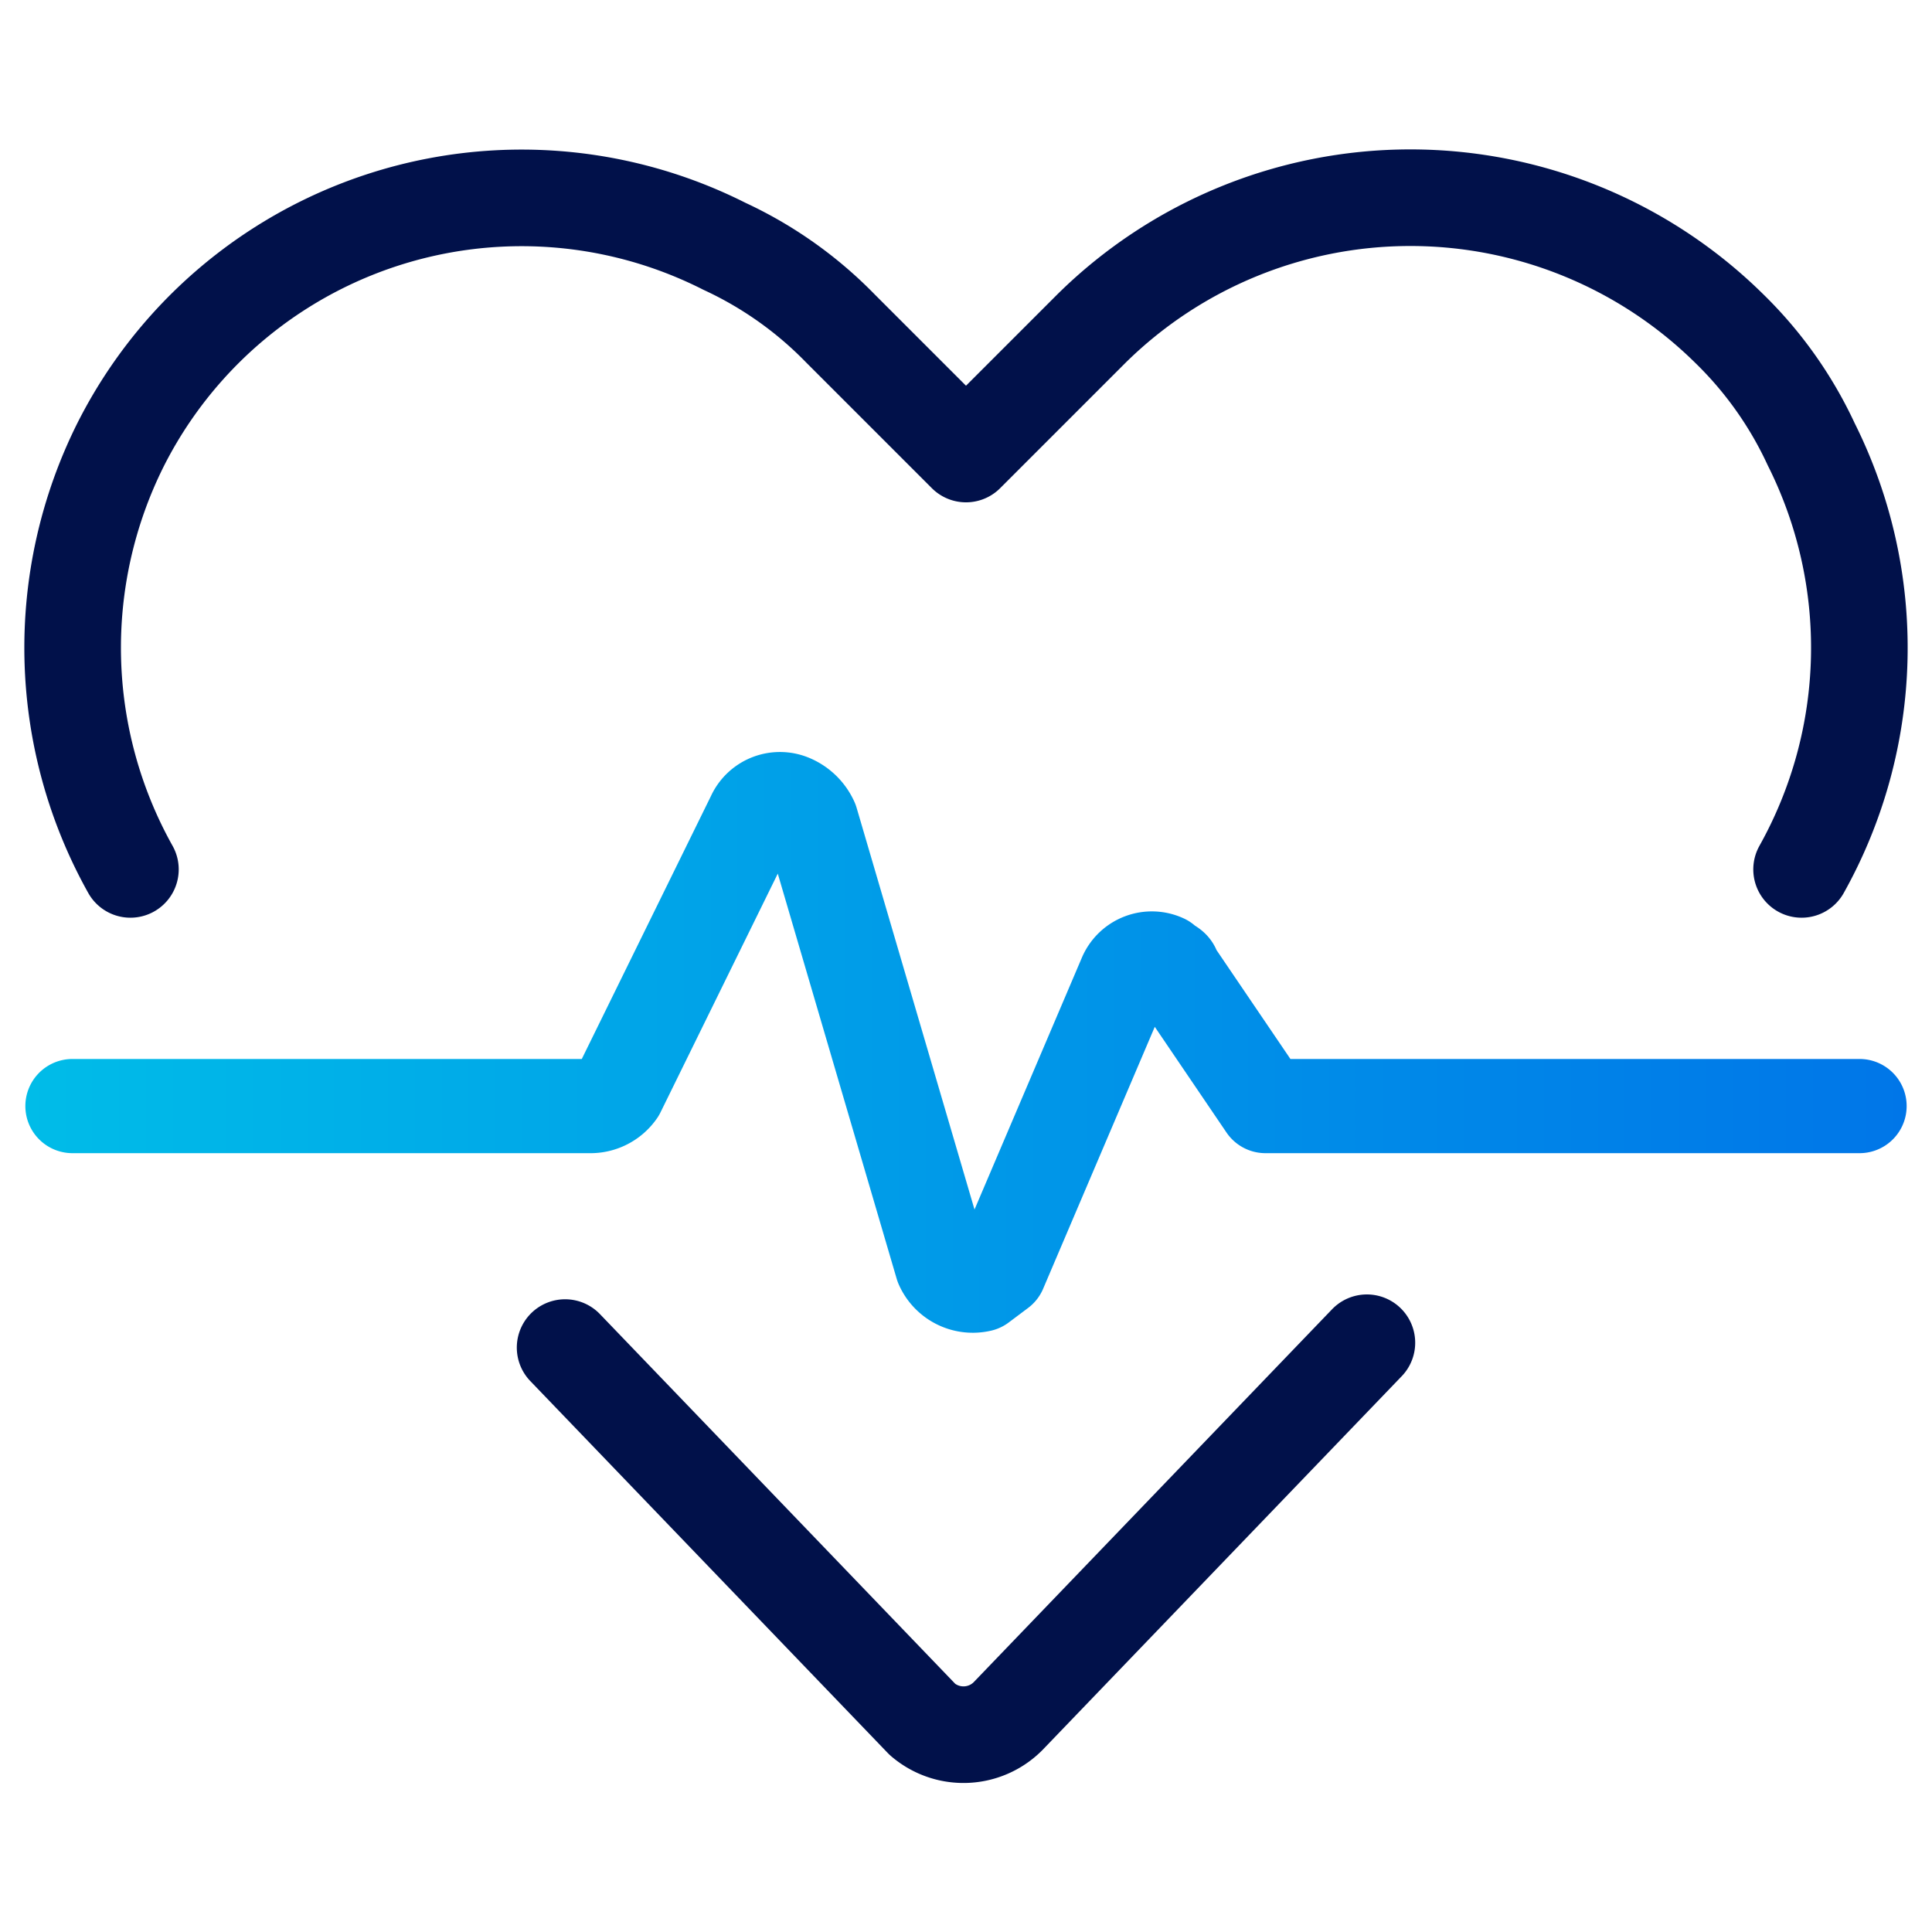 <?xml version="1.0" encoding="UTF-8"?> <svg xmlns="http://www.w3.org/2000/svg" xmlns:xlink="http://www.w3.org/1999/xlink" id="Layer_1" data-name="Layer 1" width="40" height="40" viewBox="0 0 40 40"><defs><style>.cls-1,.cls-2,.cls-76,.cls-77{fill:none;}.cls-2{clip-rule:evenodd;}.cls-3{clip-path:url(#clip-path);}.cls-4{clip-path:url(#clip-path-2);}.cls-5{clip-path:url(#clip-path-3);}.cls-6{clip-path:url(#clip-path-4);}.cls-7{clip-path:url(#clip-path-5);}.cls-8{clip-path:url(#clip-path-6);}.cls-9{clip-path:url(#clip-path-7);}.cls-10{clip-path:url(#clip-path-8);}.cls-11{clip-path:url(#clip-path-9);}.cls-12{clip-path:url(#clip-path-10);}.cls-13{clip-path:url(#clip-path-11);}.cls-14{clip-path:url(#clip-path-12);}.cls-15{clip-path:url(#clip-path-13);}.cls-16{clip-path:url(#clip-path-14);}.cls-17{clip-path:url(#clip-path-15);}.cls-18{clip-path:url(#clip-path-16);}.cls-19{clip-path:url(#clip-path-17);}.cls-20{clip-path:url(#clip-path-18);}.cls-21{clip-path:url(#clip-path-19);}.cls-22{clip-path:url(#clip-path-20);}.cls-23{clip-path:url(#clip-path-21);}.cls-24{clip-path:url(#clip-path-22);}.cls-25{clip-path:url(#clip-path-23);}.cls-26{clip-path:url(#clip-path-24);}.cls-27{clip-path:url(#clip-path-25);}.cls-28{clip-path:url(#clip-path-26);}.cls-29{clip-path:url(#clip-path-27);}.cls-30{clip-path:url(#clip-path-28);}.cls-31{clip-path:url(#clip-path-29);}.cls-32{clip-path:url(#clip-path-30);}.cls-33{clip-path:url(#clip-path-31);}.cls-34{clip-path:url(#clip-path-32);}.cls-35{clip-path:url(#clip-path-33);}.cls-36{clip-path:url(#clip-path-34);}.cls-37{clip-path:url(#clip-path-35);}.cls-38{clip-path:url(#clip-path-36);}.cls-39{clip-path:url(#clip-path-37);}.cls-40{clip-path:url(#clip-path-38);}.cls-41{clip-path:url(#clip-path-39);}.cls-42{clip-path:url(#clip-path-40);}.cls-43{clip-path:url(#clip-path-41);}.cls-44{clip-path:url(#clip-path-42);}.cls-45{clip-path:url(#clip-path-43);}.cls-46{clip-path:url(#clip-path-44);}.cls-47{clip-path:url(#clip-path-45);}.cls-48{clip-path:url(#clip-path-46);}.cls-49{clip-path:url(#clip-path-47);}.cls-50{clip-path:url(#clip-path-48);}.cls-51{clip-path:url(#clip-path-49);}.cls-52{clip-path:url(#clip-path-50);}.cls-53{clip-path:url(#clip-path-51);}.cls-54{clip-path:url(#clip-path-52);}.cls-55{clip-path:url(#clip-path-53);}.cls-56{clip-path:url(#clip-path-54);}.cls-57{clip-path:url(#clip-path-55);}.cls-58{clip-path:url(#clip-path-56);}.cls-59{clip-path:url(#clip-path-57);}.cls-60{clip-path:url(#clip-path-58);}.cls-61{clip-path:url(#clip-path-59);}.cls-62{clip-path:url(#clip-path-60);}.cls-63{clip-path:url(#clip-path-61);}.cls-64{clip-path:url(#clip-path-62);}.cls-65{clip-path:url(#clip-path-63);}.cls-66{clip-path:url(#clip-path-64);}.cls-67{clip-path:url(#clip-path-65);}.cls-68{clip-path:url(#clip-path-66);}.cls-69{clip-path:url(#clip-path-67);}.cls-70{clip-path:url(#clip-path-68);}.cls-71{clip-path:url(#clip-path-69);}.cls-72{clip-path:url(#clip-path-70);}.cls-73{clip-path:url(#clip-path-71);}.cls-74{clip-path:url(#clip-path-72);}.cls-75{clip-path:url(#clip-path-73);}.cls-76{stroke:#01114a;stroke-width:2px;}.cls-76,.cls-77{stroke-linecap:round;stroke-linejoin:round;}.cls-77{stroke-width:1.95px;stroke:url(#linear-gradient);}</style><clipPath id="clip-path"><path class="cls-1" d="M-37.9-256.7h-.2a.4.4,0,0,0-.4.2,1.1,1.1,0,0,0-.3.7c0,.2.1.3.2.3S-38-256-37.9-256.7Zm-1-.1a1.2,1.2,0,0,1,.9-.4h.7a8.3,8.3,0,0,1-.2,1.3v.6H-38c-.1,0-.1-.1-.1-.3v-.2a1.2,1.2,0,0,1-.9.5c-.3,0-.4-.2-.4-.6A1.6,1.6,0,0,1-38.9-256.8Z"></path></clipPath><clipPath id="clip-path-2"><path class="cls-1" d="M-36.4-255.8h0l.2.2c.5,0,.7-.6.7-1a.2.2,0,0,0-.2-.2C-36-256.7-36.3-256.3-36.4-255.8Zm.1-.9a1,1,0,0,1,.8-.5c.4,0,.5.3.5.7a1.3,1.3,0,0,1-1.1,1.4l-.4-.2c0,.3-.1.6-.1.8v.2h-.5l.3-2.3a1.5,1.5,0,0,0,.1-.6c.1-.1.5-.2.6-.1A4.3,4.3,0,0,0-36.3-256.7Z"></path></clipPath><clipPath id="clip-path-3"><path class="cls-1" d="M-33.3-256.7h-.1c-.2,0-.4,0-.5.2a1,1,0,0,0-.2.7c0,.2,0,.3.1.3S-33.4-256-33.3-256.7Zm-1-.1a1.3,1.3,0,0,1,1-.4h.6a8.3,8.3,0,0,1-.2,1.3v.6h-.5s-.1-.1,0-.3v-.2a1.1,1.1,0,0,1-.9.5c-.3,0-.4-.2-.4-.6A1.6,1.6,0,0,1-34.3-256.8Z"></path></clipPath><clipPath id="clip-path-4"><path class="cls-1" d="M-30.8-257.1c0,.1-.1.3-.2.3h-.3c-.4,0-.6.4-.6.8s.1.4.3.4l.6-.2h.1v.3a1.5,1.5,0,0,1-.8.3c-.4,0-.6-.3-.6-.8a1.2,1.2,0,0,1,1.2-1.3Z"></path></clipPath><clipPath id="clip-path-5"><path class="cls-1" d="M-28.7-256.5l-.2.7v.6h-.5c-.1,0-.1-.2,0-.5s.1-.5.1-.8,0-.2-.1-.2-.6.3-.7,1.3h-.6a18.1,18.1,0,0,0,.3-2.3,4.5,4.5,0,0,0,.1-.6h.5c.1,0,.1.1,0,.2a11.5,11.5,0,0,1-.2,1.4c.3-.4.5-.6.9-.6S-28.7-256.9-28.7-256.5Z"></path></clipPath><clipPath id="clip-path-6"><path class="cls-1" d="M-27.8-256.3c.4-.1.6-.2.6-.4a.2.2,0,0,0-.2-.2C-27.6-256.9-27.8-256.7-27.8-256.3Zm1-.4c0,.5-.7.7-1.1.7h0a.3.3,0,0,0,.3.3l.7-.2h0a.4.4,0,0,1-.1.3l-.7.2a.6.6,0,0,1-.7-.7,1.2,1.2,0,0,1,1.1-1.3A.5.5,0,0,1-26.8-256.7Z"></path></clipPath><clipPath id="clip-path-7"><path class="cls-1" d="M-23.9-257.1c0,.1-.1.3-.2.3h-.2c-.4,0-.6.4-.6.8s.1.4.3.4l.5-.2a.1.1,0,0,1,.1.1.4.4,0,0,1-.1.3,1.1,1.1,0,0,1-.7.3.7.7,0,0,1-.7-.8,1.2,1.2,0,0,1,1.2-1.3Z"></path></clipPath><clipPath id="clip-path-8"><path class="cls-1" d="M-22.3-256.7h-.2a.4.4,0,0,0-.4.2,1.1,1.1,0,0,0-.3.7c0,.2.1.3.2.3S-22.4-256-22.3-256.7Zm-1-.1a1.2,1.2,0,0,1,.9-.4h.7a8.3,8.3,0,0,1-.2,1.3v.6h-.5c-.1,0-.1-.1-.1-.3v-.2a1.2,1.2,0,0,1-.9.5c-.3,0-.4-.2-.4-.6A1.6,1.6,0,0,1-23.3-256.8Z"></path></clipPath><clipPath id="clip-path-9"><path class="cls-1" d="M-20.2-257.1c0,.2-.1.4-.2.3h-.2c-.1,0-.3,0-.3.2l.4.3c.2.2.3.3.3.5a.8.8,0,0,1-.8.7.6.6,0,0,1-.5-.2c-.1-.1,0-.3,0-.4l.5.2c.2,0,.3-.1.3-.2s-.1-.1-.4-.3-.3-.3-.3-.5a.7.7,0,0,1,.8-.7Z"></path></clipPath><clipPath id="clip-path-10"><path class="cls-1" d="M-18.6-257.1c0,.2-.1.4-.3.3h-.2c-.1,0-.2,0-.2.2s0,.1.3.3.3.3.3.5a.8.8,0,0,1-.8.7l-.5-.2c-.1-.1,0-.3,0-.4l.5.2c.2,0,.3-.1.3-.2s-.1-.1-.4-.3a.6.6,0,0,1-.2-.5.7.7,0,0,1,.7-.7Z"></path></clipPath><clipPath id="clip-path-11"><path class="cls-1" d="M-17-256.7h-.1c-.2,0-.4,0-.5.2a1,1,0,0,0-.2.7c0,.2,0,.3.1.3S-17.1-256-17-256.7Zm-1-.1a1.4,1.4,0,0,1,1-.4h.6a8.3,8.3,0,0,1-.2,1.3v.6h-.5v-.5a1.1,1.1,0,0,1-.9.5c-.2,0-.4-.2-.4-.6A1.6,1.6,0,0,1-18-256.8Z"></path></clipPath><clipPath id="clip-path-12"><path class="cls-1" d="M-15.4-256.6a1,1,0,0,1,.9-.6c.3,0,.4.3.3.7a1.7,1.7,0,0,1-.1.7v.6h-.6a1.8,1.8,0,0,1,.1-.5c0-.2.1-.6.1-.8s0-.2-.1-.2-.6.2-.7,1.3h-.6a7.4,7.4,0,0,1,.2-1.2v-.7h.5c.1,0,.1.1,0,.5Z"></path></clipPath><clipPath id="clip-path-13"><path class="cls-1" d="M-12.4-256.6h-.2c-.5,0-.7.5-.7.9s.1.3.2.3S-12.5-256-12.4-256.6Zm-1.5.8a1.3,1.3,0,0,1,1.2-1.4h.4c0-.2.1-.9.1-1h.5c.1,0,.1.1,0,.2s-.3,1.9-.3,2.2v.6h-.5a1,1,0,0,1-.1-.4v-.2a1.2,1.2,0,0,1-.9.6C-13.7-255.1-13.9-255.4-13.9-255.8Z"></path></clipPath><clipPath id="clip-path-14"><path class="cls-1" d="M-10.8-256.6c.2-.5.5-.6.7-.6h.2a.7.7,0,0,1-.3.5h-.1c-.2,0-.5.2-.7,1.2v.2h-.5c.1-.3.2-1.1.3-1.5v-.4h.5Z"></path></clipPath><clipPath id="clip-path-15"><path class="cls-1" d="M-8.6-256.7h-.1c-.2,0-.4,0-.5.2a1,1,0,0,0-.2.7c0,.2,0,.3.1.3S-8.7-256-8.6-256.7Zm-1-.1a1.4,1.4,0,0,1,1-.4H-8a8.3,8.3,0,0,1-.2,1.3v.6h-.5v-.5a1.1,1.1,0,0,1-.9.5c-.2,0-.4-.2-.4-.6A1.6,1.6,0,0,1-9.6-256.8Z"></path></clipPath><clipPath id="clip-path-16"><path class="cls-1" d="M-13.6-270.5c.2,3-4.4,5.7-10.4,6.3s-11-1.5-11.2-4.4,4.3-5.8,10.3-6.3,11,1.5,11.3,4.4"></path></clipPath><clipPath id="clip-path-17"><path class="cls-1" d="M-24.9-274.6a17.7,17.7,0,0,0-5.3,1.3,6.5,6.5,0,0,0-.4,2.1,5.7,5.7,0,0,0,5.7,5.5,5.9,5.9,0,0,0,5.7-5.5,4.7,4.7,0,0,0-.7-2.8l-5-.6"></path></clipPath><clipPath id="clip-path-18"><path class="cls-1" d="M-28.2-271.6a2.7,2.7,0,0,1,.7-.8.6.6,0,0,1-.1-.4.6.6,0,0,1,.6-.6h.2a4.6,4.6,0,0,1,3.8-.8h.4a5.3,5.3,0,0,0-3.9,1.1c0,.1.1.3.1.4s-.2.4-.6.4h-.2l-.7,1.3a4.4,4.4,0,0,0,1.8.9h0a1.9,1.9,0,0,1,2-1.8,1.7,1.7,0,0,1,1.8,1.5,6,6,0,0,0,1.3-.9,1.1,1.1,0,0,1-.2-.5.6.6,0,0,1,.6-.6h.1a3.6,3.6,0,0,0,.4-1.1c-1.6-1.2-4.8-1.1-4.8-1.1a10.8,10.8,0,0,0-4.2.7,6.5,6.5,0,0,0,.9,2.3"></path></clipPath><clipPath id="clip-path-19"><path class="cls-1" d="M-20.4-272.1l.2.3c.2.3-.1.5-.4.5h-.1a5.8,5.8,0,0,1-1.5,1.6,5.5,5.5,0,0,1,2.2,1,6.2,6.2,0,0,0,.9-3,2.1,2.1,0,0,0-.9-1.7,6.5,6.5,0,0,1-.4,1.3"></path></clipPath><clipPath id="clip-path-20"><path class="cls-1" d="M-27.2-266.9a7,7,0,0,1,1.6-1.9,3.3,3.3,0,0,1-.3-.6,3.9,3.9,0,0,1-2-1.3h0a3.2,3.2,0,0,0-.1,1.4c.4,0,.6.4.6.8a2.1,2.1,0,0,1-.3.7l.5.8"></path></clipPath><clipPath id="clip-path-21"><path class="cls-1" d="M-27.3-266.2a9.1,9.1,0,0,1-.7-1.4h-.2c-.4,0-.9-.4-.8-.8a1,1,0,0,1,.5-.6,4.9,4.9,0,0,1,0-1.7l.2-.4a4.7,4.7,0,0,1-.8-2.6h0a2.3,2.3,0,0,0-1.5,2.1,6.1,6.1,0,0,0,3.3,5.5h0"></path></clipPath><clipPath id="clip-path-22"><path class="cls-1" d="M-22.4-269.4a1.7,1.7,0,0,1-1.7,1.2,1.6,1.6,0,0,1-1.2-.4,5,5,0,0,0-1.6,2.2l.4.4a8.6,8.6,0,0,0,1.6,0,5.7,5.7,0,0,0,4.8-2.4,4,4,0,0,0-2.3-1"></path></clipPath><clipPath id="clip-path-23"><path class="cls-1" d="M-28.2-271.3a3.3,3.3,0,0,1,.6-1c0-.1-.1-.1-.1-.2s.3-.6.7-.6h.2a4.6,4.6,0,0,1,3.8-.8h.3a5.2,5.2,0,0,0-3.8,1,.4.4,0,0,1,.1.3.6.6,0,0,1-.6.6h-.3a3.1,3.1,0,0,0-.5,1,6.6,6.6,0,0,0,1.7,1.2h0a2,2,0,0,1,1.9-1.9,1.9,1.9,0,0,1,1.9,1.6,6.3,6.3,0,0,0,1.2-1.1c-.1-.1-.1-.2-.1-.4a.5.5,0,0,1,.5-.5h.2a5.3,5.3,0,0,0,.3-1.2c-1.6-1.2-4.7-1-4.7-1a10.8,10.8,0,0,0-4.2.7,5,5,0,0,0,.9,2.3"></path></clipPath><clipPath id="clip-path-24"><path class="cls-1" d="M-20.3-272l.2.4a.6.6,0,0,1-.6.6h-.1a5.7,5.7,0,0,1-1.3,1.4,4,4,0,0,1,2.2,1,6.8,6.8,0,0,0,.7-2.8,2.3,2.3,0,0,0-.9-1.8,5,5,0,0,1-.2,1.2"></path></clipPath><clipPath id="clip-path-25"><path class="cls-1" d="M-27.1-266.7a4.1,4.1,0,0,1,1.4-2,.5.5,0,0,1-.2-.4,4.6,4.6,0,0,1-2.1-1.3h0a5.7,5.7,0,0,0-.1,1.3.8.8,0,0,1,.7.8.6.6,0,0,1-.3.6l.6.9"></path></clipPath><clipPath id="clip-path-26"><path class="cls-1" d="M-27.3-266.2a5,5,0,0,1-.8-1.2h-.1a.8.8,0,0,1-.8-.9.7.7,0,0,1,.4-.7,7.6,7.6,0,0,1,.1-1.5c0-.2.1-.3.1-.5a4.5,4.5,0,0,1-.8-2.6h0a2.6,2.6,0,0,0-1.5,2.2,5.7,5.7,0,0,0,3.4,5.2h0"></path></clipPath><clipPath id="clip-path-27"><path class="cls-1" d="M-22.4-269.2a1.9,1.9,0,0,1-1.8,1.3,2.8,2.8,0,0,1-1.2-.4,4.8,4.8,0,0,0-1.4,2l.4.4,1.5.2a6,6,0,0,0,4.8-2.6,5,5,0,0,0-2.3-.9"></path></clipPath><clipPath id="clip-path-28"><polygon class="cls-1" points="-22.4 -269.7 -20.6 -270.1 -22.4 -270.2 -20.9 -271.2 -22.5 -270.7 -21.5 -272.2 -23 -271.2 -22.4 -272.9 -23.5 -271.5 -23.5 -273.3 -24.2 -271.7 -24.8 -273.3 -24.7 -271.4 -25.7 -273.1 -25.2 -271.3 -26.8 -272.4 -25.5 -270.9 -27.5 -271.6 -25.9 -270.4 -27.9 -270.4 -25.9 -269.8 -27.9 -269.4 -25.9 -269.2 -27.6 -268.1 -25.9 -268.8 -27.1 -267.2 -25.5 -268.5 -26.1 -266.4 -24.9 -268.1 -25.1 -266.1 -24.4 -267.9 -23.8 -266 -23.7 -267.9 -22.8 -266.3 -23.3 -268.1 -21.8 -267 -22.8 -268.5 -21.1 -267.8 -22.4 -269.1 -20.6 -269 -22.4 -269.7"></polygon></clipPath><clipPath id="clip-path-29"><path class="cls-1" d="M-40.6-266.7c5.4-5.4,9.7-7.1,13.6-7.8.5-.1.6-1.3.6-1.3s.1.9.4,1,.8-1.3.8-1.3-.4,1.2,0,1.3,1.3-1.2,1.3-1.2-.3,1.1-.1,1.2,1.3-1.6,1.3-1.6-.7,1.1-.1,1.2,1.5-.8,1.5-.8-.7.8-.4.9,2.5-1.2,2.5-1.2a11.1,11.1,0,0,1-.9,1.6c1.4.3,2.4-1.8,2.4-1.8l-1,2.1c.5.3,2.7-2.2,2.7-2.2a9.7,9.7,0,0,1-1.8,2.3c.4.3,1.7-.8,1.7-.8s-1.1,1.3-.7,1.4,2.7-2.5,2.7-2.5a15.7,15.7,0,0,1-2,3.1c1,.5,3.5-2.8,3.5-2.8s0,1-1.9,2.7c1.4-.2,3.2-2.8,3.2-2.8a8.3,8.3,0,0,1-2.3,3.3c1.4-.1,3.6-3.4,3.6-3.4a9.5,9.5,0,0,1-2.6,3.6c1.9.4,4.6-2.4,4.6-2.4a7.7,7.7,0,0,1-2.4,2.8c1.5.6,3.7-1.8,3.7-1.8s-2.2,3.3-5.6,3.1c-1.1-.1-4.5-3.4-11.7-3.1-9.5.4-11.5,4.4-16.6,7.2"></path></clipPath><clipPath id="clip-path-30"><path class="cls-1" d="M-41.1-266.1c2.9,1.5,5.5-.2,8.7.7a21.8,21.8,0,0,0,9.7,1c4.1-.6,7.7-2.4,9.3-5.6.6-1.4,2.7.3,2.7.3s-1.6-.6-1.5-.3,2.3,1.4,2.3,1.4-2.1-.7-1.9-.2,2.6,2.5,2.6,2.5-2.8-2.2-3.1-1.9,1.2,1.5,1.2,1.5-2.4-1.5-3.2-1,2.5,2.3,2.5,2.3-2-1.6-2.5-1.2,2.2,3.7,2.2,3.7-3-3.3-3.3-3.2.8,1.8.8,1.8-1.5-1.7-1.9-1.4,2.2,4.6,2.2,4.6-2.8-4.4-4-3.7c1.8,4,1.1,4.6,1.1,4.6s-.2-4.1-2.5-4,.6,3.1.6,3.1-1.6-2.8-2.6-2.7c1.9,3.6,1.2,5,1.2,5a5.4,5.4,0,0,0-2.2-4.7c.9.8-.6,4.7-.6,4.7s1.3-5.7-1.1-4.6c-.4.2,0,2.9,0,2.9s-.5-3.1-1.2-3-2.7,4.3-2.7,4.3,1.8-4.5,1.3-4.3-1.2,2-1.2,2,.4-1.9,0-2-2.5,2-2.5,2,1.6-1.9,1.3-2.2a1,1,0,0,0-1.5-.4,6.6,6.6,0,0,0-1.9,1.8s1.1-1.5.9-2.1-3.5,1.8-3.5,1.8,1.9-1.8,1.4-2.2-2.8-.3-3.5-.3-2.9-.4-3.6-1"></path></clipPath><clipPath id="clip-path-31"><path class="cls-1" d="M31.9-29c.3,3.4-5.1,6.6-12,7.2s-12.7-1.7-13-5.1,5.1-6.6,12-7.2,12.7,1.7,13,5.1"></path></clipPath><clipPath id="clip-path-32"><path class="cls-1" d="M18.8-33.7a17.6,17.6,0,0,0-6,1.4,7,7,0,0,0-.5,2.5,6.7,6.7,0,0,0,6.6,6.4,7,7,0,0,0,6.6-6.4,5.7,5.7,0,0,0-.9-3.2c-2.2-.4-4.5-.6-5.8-.7"></path></clipPath><clipPath id="clip-path-33"><path class="cls-1" d="M15.1-30.3a3.1,3.1,0,0,1,.7-.9c0-.1-.1-.4-.1-.5a.7.7,0,0,1,.7-.7h.3a5.6,5.6,0,0,1,4.4-1h.4A6.5,6.5,0,0,0,17-31.9c0,.1.1.4.1.5s-.3.5-.7.5h-.2a10.9,10.9,0,0,0-.8,1.5,6.1,6.1,0,0,0,2.1,1.1h0a2.3,2.3,0,0,1,2.3-2.2,2.2,2.2,0,0,1,2.1,1.8A3.8,3.8,0,0,0,23.3-30a1.1,1.1,0,0,1-.2-.6.7.7,0,0,1,.7-.6h.1a3.5,3.5,0,0,0,.5-1.3c-1.9-1.4-5.5-1.2-5.5-1.2a10.7,10.7,0,0,0-4.8.8,6.4,6.4,0,0,0,1,2.6"></path></clipPath><clipPath id="clip-path-34"><path class="cls-1" d="M24.1-30.9c.1.2.2.3.2.4s-.1.6-.5.6h-.1A7.3,7.3,0,0,1,22-28.1a6.8,6.8,0,0,1,2.6,1.2,8.2,8.2,0,0,0,.9-3.5,2.5,2.5,0,0,0-1-2,8.3,8.3,0,0,1-.4,1.5"></path></clipPath><clipPath id="clip-path-35"><path class="cls-1" d="M16.2-24.8A5,5,0,0,1,18.1-27l-.4-.7a5.1,5.1,0,0,1-2.3-1.5h0a3,3,0,0,0-.1,1.6,1,1,0,0,1,.7,1,1.5,1.5,0,0,1-.4.8l.6,1"></path></clipPath><clipPath id="clip-path-36"><path class="cls-1" d="M16.1-24.1c-.3-.4-.6-1.1-.9-1.6h-.1c-.5,0-1.1-.4-1-.9a1.3,1.3,0,0,1,.6-.7,4.6,4.6,0,0,1,.1-2c0-.2.1-.2.1-.4a6,6,0,0,1-.9-3.1h0a2.7,2.7,0,0,0-1.7,2.5A7.1,7.1,0,0,0,16.1-24h0"></path></clipPath><clipPath id="clip-path-37"><path class="cls-1" d="M21.8-27.8a2.3,2.3,0,0,1-2.1,1.5,2.1,2.1,0,0,1-1.3-.5,6.4,6.4,0,0,0-1.8,2.5l.4.5a12.1,12.1,0,0,0,1.9,0,6.4,6.4,0,0,0,5.5-2.9,6,6,0,0,0-2.6-1.1"></path></clipPath><clipPath id="clip-path-38"><path class="cls-1" d="M15.1-30a3.9,3.9,0,0,1,.6-1.1v-.2a.8.8,0,0,1,.7-.8h.3A5.4,5.4,0,0,1,21-33h.4a5.7,5.7,0,0,0-4.3,1.3v.2a.8.8,0,0,1-.7.8h-.3l-.6,1.2a6.6,6.6,0,0,0,2,1.4h0a2.2,2.2,0,0,1,2.2-2.2,2.1,2.1,0,0,1,2.1,1.8,3.5,3.5,0,0,0,1.4-1.3c0-.1-.1-.2-.1-.4a.6.6,0,0,1,.6-.6h.2a3.3,3.3,0,0,0,.4-1.3c-1.8-1.4-5.5-1.2-5.5-1.2a10.7,10.7,0,0,0-4.8.8A5.4,5.4,0,0,0,15.1-30"></path></clipPath><clipPath id="clip-path-39"><path class="cls-1" d="M24.2-30.7a.5.5,0,0,1,.2.4.7.7,0,0,1-.7.7h-.1A5.7,5.7,0,0,1,22.1-28a4.7,4.7,0,0,1,2.5,1.1,6.6,6.6,0,0,0,.8-3.2,2.5,2.5,0,0,0-1-2,6.8,6.8,0,0,1-.2,1.4"></path></clipPath><clipPath id="clip-path-40"><path class="cls-1" d="M16.3-24.6a5.3,5.3,0,0,1,1.6-2.3c-.1-.2-.2-.3-.2-.5a6.1,6.1,0,0,1-2.4-1.5h0a7.6,7.6,0,0,0-.1,1.5,1,1,0,0,1,.8,1,1.1,1.1,0,0,1-.3.7,5.3,5.3,0,0,0,.6,1"></path></clipPath><clipPath id="clip-path-41"><path class="cls-1" d="M16.1-24.1a3.8,3.8,0,0,1-.9-1.3H15a.9.9,0,0,1-.9-.9,1.1,1.1,0,0,1,.5-.9,5.5,5.5,0,0,1,.1-1.8,4.3,4.3,0,0,0,.1-.5,5.5,5.5,0,0,1-.9-2.9v-.2a2.9,2.9,0,0,0-1.7,2.5,6.5,6.5,0,0,0,3.9,6h0"></path></clipPath><clipPath id="clip-path-42"><path class="cls-1" d="M21.7-27.5a2.1,2.1,0,0,1-2,1.5,2.4,2.4,0,0,1-1.4-.5,5.3,5.3,0,0,0-1.6,2.3l.5.5,1.6.2a6.8,6.8,0,0,0,5.6-3,5.2,5.2,0,0,0-2.7-1"></path></clipPath><clipPath id="clip-path-43"><polygon class="cls-1" points="21.8 -28.1 23.8 -28.5 21.8 -28.6 23.4 -29.9 21.6 -29.2 22.8 -31 21.1 -29.8 21.7 -31.8 20.5 -30.1 20.5 -32.3 19.7 -30.4 19 -32.3 19.1 -30 17.9 -32.1 18.5 -29.9 16.7 -31.3 18.1 -29.4 15.9 -30.3 17.7 -28.9 15.3 -28.9 17.7 -28.3 15.3 -27.7 17.7 -27.6 15.7 -26.3 17.8 -27 16.3 -25.2 18.1 -26.7 17.5 -24.3 18.9 -26.2 18.7 -23.9 19.4 -26 20.1 -23.8 20.3 -26 21.3 -24.1 20.7 -26.3 22.5 -24.9 21.3 -26.7 23.3 -25.9 21.8 -27.4 23.8 -27.3 21.8 -28.1"></polygon></clipPath><clipPath id="clip-path-44"><path class="cls-1" d="M.7-24.7c6.2-6.2,11.2-8.1,15.7-9,.6-.1.7-1.4.7-1.4s.1.9.5,1.1,1-1.5,1-1.5-.5,1.4,0,1.5S20-35.4,20-35.4s-.4,1.3-.1,1.4,1.5-1.9,1.5-1.9-.8,1.3-.1,1.4,1.8-.9,1.8-.9-.8,1-.5,1.1,2.8-1.5,2.8-1.5a8.3,8.3,0,0,1-1,1.9c1.6.4,2.8-2.1,2.8-2.1L26-33.5c.6.3,3.1-2.6,3.1-2.6a11.4,11.4,0,0,1-2,2.7c.4.4,1.9-1,1.9-1s-1.2,1.5-.8,1.6,3.2-2.8,3.2-2.8A17.2,17.2,0,0,1,29-32.1c1.2.6,4.1-3.2,4.1-3.2s-.1,1.2-2.2,3.2c1.6-.3,3.6-3.3,3.6-3.3A9.6,9.6,0,0,1,32-31.5c1.5-.2,4-4,4-4a10.4,10.4,0,0,1-2.9,4.2c2.2.5,5.3-2.8,5.3-2.8a9.1,9.1,0,0,1-2.8,3.2c1.8.7,4.2-2.1,4.2-2.1s-2.4,3.8-6.4,3.6c-1.2,0-5.1-3.9-13.5-3.6C8.9-32.5,6.6-27.9.7-24.7"></path></clipPath><clipPath id="clip-path-45"><path class="cls-1" d="M.2-23.9c3.3,1.7,6.3-.3,10.1.8A24.5,24.5,0,0,0,21.4-22c4.8-.7,8.9-2.7,10.8-6.4.6-1.7,3.1.4,3.1.4s-1.8-.8-1.8-.4,2.7,1.5,2.7,1.5-2.4-.7-2.3-.1A24.4,24.4,0,0,0,37-24.2s-3.3-2.5-3.6-2.2,1.4,1.7,1.4,1.7-2.7-1.7-3.7-1.1,2.8,2.6,2.8,2.6-2.3-1.7-2.8-1.3,2.6,4.2,2.6,4.2-3.5-3.8-3.9-3.6,1,2,1,2-1.8-1.9-2.2-1.6,2.5,5.3,2.5,5.3-3.3-5.1-4.6-4.2c2.1,4.6,1.3,5.2,1.3,5.2s-.3-4.6-2.9-4.5.6,3.5.6,3.5-1.7-3.2-2.9-3.1c2.2,4.1,1.4,5.8,1.4,5.8A6.1,6.1,0,0,0,21.4-21c1.1,1-.7,5.5-.7,5.5s1.6-6.6-1.2-5.3c-.5.2-.1,3.3-.1,3.3s-.5-3.6-1.4-3.4S14.9-16,14.9-16s2.1-5.2,1.5-5S15-18.7,15-18.7s.5-2.1,0-2.2-2.9,2.2-2.9,2.2,1.9-2.1,1.6-2.5a1.3,1.3,0,0,0-1.7-.5,8,8,0,0,0-2.3,2.2S11-21.3,10.8-22s-4.1,2.1-4.1,2.1S8.9-22,8.4-22.4s-3.2-.4-4.1-.4c-2.5.1-3.4-.5-4.1-1.1"></path></clipPath><clipPath id="clip-path-46"><path class="cls-1" d="M75.6-37.6c.3,3.2-4.8,6.3-11.3,6.8s-12.1-1.6-12.4-4.8,4.8-6.3,11.4-6.9,12,1.6,12.3,4.9"></path></clipPath><clipPath id="clip-path-47"><path class="cls-1" d="M63.3-42.1a16.1,16.1,0,0,0-5.8,1.4,5.9,5.9,0,0,0-.5,2.3,6.4,6.4,0,0,0,6.3,6.1,6.5,6.5,0,0,0,6.2-6.1,5.2,5.2,0,0,0-.8-3,50.1,50.1,0,0,0-5.4-.7"></path></clipPath><clipPath id="clip-path-48"><path class="cls-1" d="M59.7-38.9l.7-.8c-.1-.1-.1-.4-.1-.4a.7.7,0,0,1,.7-.7h.2a5.4,5.4,0,0,1,4.1-.9h.4a5.4,5.4,0,0,0-4.2,1.3,2.3,2.3,0,0,1,.1.4c0,.3-.2.4-.6.4h-.3c-.2.3-.5,1-.7,1.4a3.9,3.9,0,0,0,1.9,1,.1.1,0,0,0,.1-.1,2.1,2.1,0,0,1,2.1-2,2,2,0,0,1,2,1.7,4.9,4.9,0,0,0,1.4-1.1,1.1,1.1,0,0,1-.2-.5.6.6,0,0,1,.6-.6h.2a5.6,5.6,0,0,0,.4-1.2c-1.8-1.4-5.2-1.2-5.2-1.2a11.7,11.7,0,0,0-4.6.8,5.1,5.1,0,0,0,1,2.4"></path></clipPath><clipPath id="clip-path-49"><path class="cls-1" d="M68.2-39.4l.3.3a.5.5,0,0,1-.5.6h-.1a7.3,7.3,0,0,1-1.7,1.8,5.5,5.5,0,0,1,2.5,1,6.7,6.7,0,0,0,.9-3.3,2.4,2.4,0,0,0-1-1.9,6.6,6.6,0,0,1-.4,1.5"></path></clipPath><clipPath id="clip-path-50"><path class="cls-1" d="M60.7-33.7a6,6,0,0,1,1.8-2.1,1.1,1.1,0,0,1-.3-.6A5.5,5.5,0,0,1,60-37.8h-.1a3.8,3.8,0,0,0,0,1.5,1,1,0,0,1,.7.9,1,1,0,0,1-.4.8l.5.9"></path></clipPath><clipPath id="clip-path-51"><path class="cls-1" d="M60.7-33c-.4-.3-.6-1.1-.9-1.5h-.1c-.5,0-1-.4-.9-.9a1,1,0,0,1,.5-.6,12.8,12.8,0,0,1,.1-1.9c0-.2.1-.2.1-.4a5.5,5.5,0,0,1-.9-2.9h0A2.7,2.7,0,0,0,57-38.9a6.7,6.7,0,0,0,3.7,6h0"></path></clipPath><clipPath id="clip-path-52"><path class="cls-1" d="M66-36.5a2,2,0,0,1-1.9,1.4,2.1,2.1,0,0,1-1.3-.5,7.4,7.4,0,0,0-1.7,2.5l.4.4a10.8,10.8,0,0,0,1.8,0,6.4,6.4,0,0,0,5.3-2.7A6.6,6.6,0,0,0,66-36.5"></path></clipPath><clipPath id="clip-path-53"><path class="cls-1" d="M59.7-38.6a2.7,2.7,0,0,1,.6-1,.3.3,0,0,0-.1-.2.8.8,0,0,1,.7-.7h.3a4.9,4.9,0,0,1,4.1-.9h.4a5.4,5.4,0,0,0-4.1,1.2v.2a.7.7,0,0,1-.7.7h-.2a2.4,2.4,0,0,0-.6,1.1A4.1,4.1,0,0,0,62-36.8h0a2,2,0,0,1,2.1-2,2,2,0,0,1,2,1.7,5,5,0,0,0,1.3-1.2.8.8,0,0,1-.1-.4.6.6,0,0,1,.6-.6H68a5,5,0,0,0,.5-1.3c-1.8-1.3-5.3-1.1-5.3-1.1a11.7,11.7,0,0,0-4.6.8,5.3,5.3,0,0,0,1.1,2.4"></path></clipPath><clipPath id="clip-path-54"><path class="cls-1" d="M68.3-39.3a.8.8,0,0,1,.2.5.6.6,0,0,1-.6.6h-.1a5.4,5.4,0,0,1-1.5,1.5,4.4,4.4,0,0,1,2.4,1.1,6.5,6.5,0,0,0,.8-3.1,2.6,2.6,0,0,0-.9-1.9l-.3,1.3"></path></clipPath><clipPath id="clip-path-55"><path class="cls-1" d="M60.8-33.5a5.7,5.7,0,0,1,1.6-2.2l-.3-.4a6.4,6.4,0,0,1-2.2-1.4h0a3.8,3.8,0,0,0-.1,1.5,1,1,0,0,1,.7.9.9.9,0,0,1-.3.7l.6.9"></path></clipPath><clipPath id="clip-path-56"><path class="cls-1" d="M60.7-33a3.4,3.4,0,0,1-.9-1.2h-.2a.9.9,0,0,1-.9-.9,1,1,0,0,1,.5-.8,10.3,10.3,0,0,1,.1-1.7l.2-.5a4.5,4.5,0,0,1-.9-2.8h0A2.7,2.7,0,0,0,57-38.6a6.3,6.3,0,0,0,3.7,5.7h0"></path></clipPath><clipPath id="clip-path-57"><path class="cls-1" d="M66-36.2a2.2,2.2,0,0,1-2,1.4,1.8,1.8,0,0,1-1.2-.5,4.8,4.8,0,0,0-1.6,2.2l.4.5,1.6.2a6.4,6.4,0,0,0,5.3-2.9,5.8,5.8,0,0,0-2.5-.9"></path></clipPath><clipPath id="clip-path-58"><polygon class="cls-1" points="66.1 -36.7 68 -37.2 66.1 -37.3 67.6 -38.5 65.8 -37.8 67 -39.5 65.4 -38.4 66 -40.3 64.8 -38.7 64.8 -40.7 64.1 -38.9 63.4 -40.8 63.5 -38.6 62.4 -40.5 63 -38.5 61.2 -39.8 62.6 -38 60.4 -38.8 62.1 -37.6 59.9 -37.5 62.2 -36.9 59.9 -36.4 62.2 -36.3 60.3 -35.1 62.2 -35.8 60.9 -34.1 62.6 -35.4 62 -33.2 63.3 -35 63.1 -32.8 63.8 -34.8 64.4 -32.7 64.6 -34.8 65.5 -33 65 -35.1 66.7 -33.8 65.6 -35.5 67.5 -34.7 66 -36.1 68 -36 66.1 -36.7"></polygon></clipPath><clipPath id="clip-path-59"><path class="cls-1" d="M46-33.5c5.9-5.9,10.7-7.7,14.9-8.6.6-.1.7-1.3.7-1.3s.1.9.5,1,.9-1.4.9-1.4-.5,1.4,0,1.5,1.3-1.4,1.3-1.4-.3,1.2-.1,1.3,1.4-1.8,1.4-1.8-.7,1.3,0,1.4,1.7-.9,1.7-.9-.8.9-.5,1S69.5-44,69.5-44a7.2,7.2,0,0,1-1,1.7c1.5.4,2.7-1.9,2.7-1.9L70-41.9c.6.3,3-2.4,3-2.4a11.2,11.2,0,0,1-2,2.5c.4.4,1.9-.9,1.9-.9s-1.2,1.4-.8,1.5,3-2.7,3-2.7a17.2,17.2,0,0,1-2.2,3.4c1.1.5,3.9-3.1,3.9-3.1s-.1,1.2-2.1,3c1.5-.2,3.4-3.1,3.4-3.1A9.3,9.3,0,0,1,75.7-40c1.5-.2,3.8-3.8,3.8-3.8a10.6,10.6,0,0,1-2.7,4c2,.4,5-2.6,5-2.6a9.7,9.7,0,0,1-2.7,3c1.7.7,4.1-2,4.1-2s-2.4,3.6-6.1,3.4c-1.2,0-4.9-3.7-12.8-3.4C53.9-41,51.6-36.5,46-33.5"></path></clipPath><clipPath id="clip-path-60"><path class="cls-1" d="M45.5-32.8c3.2,1.6,6-.2,9.6.8a22.7,22.7,0,0,0,10.6,1c4.5-.6,8.4-2.6,10.2-6.1.6-1.5,2.9.4,2.9.4s-1.7-.7-1.7-.4a14.3,14.3,0,0,0,2.6,1.5s-2.3-.7-2.1-.2,2.8,2.7,2.8,2.7-3-2.3-3.3-2,1.3,1.6,1.3,1.6-2.6-1.6-3.5-1.1,2.7,2.5,2.7,2.5-2.2-1.7-2.7-1.2,2.4,4,2.4,4S74-33,73.6-32.8s1,1.9,1,1.9-1.7-1.8-2.1-1.5,2.3,5.1,2.3,5.1-3-4.9-4.3-4.1c2,4.4,1.2,5,1.2,5s-.2-4.4-2.7-4.3.6,3.3.6,3.3-1.7-3-2.8-2.9c2.1,3.9,1.3,5.5,1.3,5.5A5.7,5.7,0,0,0,65.6-30c1.1.9-.6,5.2-.6,5.2s1.5-6.3-1.2-5.1c-.4.2,0,3.2,0,3.2s-.5-3.4-1.3-3.2-3,4.6-3,4.6,2-4.9,1.4-4.7-1.3,2.2-1.3,2.2.4-2,0-2.2-2.7,2.2-2.7,2.2,1.7-2,1.4-2.5a1.3,1.3,0,0,0-1.6-.4,8.1,8.1,0,0,0-2.1,2s1.2-1.6,1-2.3-3.9,2-3.9,2,2.1-2,1.6-2.4-3-.3-3.8-.3c-2.4,0-3.3-.5-4-1.1"></path></clipPath><clipPath id="clip-path-61"><path class="cls-2" d="M28.7-207.4H9.4a4.9,4.9,0,0,1-4.9-4.9v-19.3a5,5,0,0,1,4.9-5H28.7a5.1,5.1,0,0,1,5,5v19.3A5,5,0,0,1,28.7-207.4ZM9.4-232.1a.5.5,0,0,0-.5.5v19.3a.6.6,0,0,0,.5.5H28.7a.5.5,0,0,0,.5-.5v-19.3a.5.5,0,0,0-.5-.5Z"></path></clipPath><clipPath id="clip-path-62"><path class="cls-2" d="M26.3-202.8a1.8,1.8,0,0,1-1.8-1.8v-4.3a1.8,1.8,0,0,1,1.8-1.8,1.8,1.8,0,0,1,1.9,1.8v4.3a1.8,1.8,0,0,1-1.9,1.8"></path></clipPath><clipPath id="clip-path-63"><path class="cls-2" d="M19.1-202.8a1.8,1.8,0,0,1-1.9-1.8v-4.3a1.8,1.8,0,0,1,1.9-1.8,1.8,1.8,0,0,1,1.8,1.8v4.3a1.8,1.8,0,0,1-1.8,1.8"></path></clipPath><clipPath id="clip-path-64"><path class="cls-2" d="M11.8-202.8a1.9,1.9,0,0,1-1.9-1.8v-4.3a1.9,1.9,0,0,1,1.9-1.8,1.8,1.8,0,0,1,1.8,1.8v4.3a1.8,1.8,0,0,1-1.8,1.8"></path></clipPath><clipPath id="clip-path-65"><path class="cls-2" d="M36.4-212.8H32.2a1.9,1.9,0,0,1-1.9-1.9,1.8,1.8,0,0,1,1.9-1.8h4.2a1.9,1.9,0,0,1,1.9,1.8,2,2,0,0,1-1.9,1.9"></path></clipPath><clipPath id="clip-path-66"><path class="cls-2" d="M36.4-220.1H32.2a1.8,1.8,0,0,1-1.9-1.9,1.8,1.8,0,0,1,1.9-1.8h4.2a1.9,1.9,0,0,1,1.9,1.8,1.9,1.9,0,0,1-1.9,1.9"></path></clipPath><clipPath id="clip-path-67"><path class="cls-2" d="M36.4-227.4H32.2a1.8,1.8,0,0,1-1.9-1.9,1.8,1.8,0,0,1,1.9-1.8h4.2a1.9,1.9,0,0,1,1.9,1.8,1.9,1.9,0,0,1-1.9,1.9"></path></clipPath><clipPath id="clip-path-68"><path class="cls-2" d="M6-212.8H1.7a1.9,1.9,0,0,1-1.8-1.9,1.8,1.8,0,0,1,1.8-1.8H6a1.8,1.8,0,0,1,1.8,1.8A1.9,1.9,0,0,1,6-212.8"></path></clipPath><clipPath id="clip-path-69"><path class="cls-2" d="M6-220.1H1.7A1.8,1.8,0,0,1-.1-222a1.8,1.8,0,0,1,1.8-1.8H6A1.8,1.8,0,0,1,7.8-222,1.8,1.8,0,0,1,6-220.1"></path></clipPath><clipPath id="clip-path-70"><path class="cls-2" d="M6-227.4H1.7a1.8,1.8,0,0,1-1.8-1.9,1.8,1.8,0,0,1,1.8-1.8H6a1.8,1.8,0,0,1,1.8,1.8A1.8,1.8,0,0,1,6-227.4"></path></clipPath><clipPath id="clip-path-71"><path class="cls-2" d="M20.3-229.4a4.9,4.9,0,0,1,5.1,5.1,5,5,0,0,1-1.2,3.5l.9,1.5a4.7,4.7,0,0,1,.4,1.6,3,3,0,0,1-3.1,3.1,3.1,3.1,0,0,1-2.7-1.5l-1.2-2.1v.5a3,3,0,0,1-3.1,3.1,3.1,3.1,0,0,1-3.1-3.1v-8.6a3,3,0,0,1,3.1-3.1Z"></path></clipPath><clipPath id="clip-path-72"><path class="cls-2" d="M47.6-226.8v20.2l14.3-16.5a30.1,30.1,0,0,0-14.3-3.7"></path></clipPath><clipPath id="clip-path-73"><path class="cls-2" d="M65-221.2,50.3-204.3l-1.4,1.5H77a30.3,30.3,0,0,0-12-18.4"></path></clipPath><linearGradient id="linear-gradient" x1="0.51" y1="21.58" x2="39.49" y2="21.58" gradientUnits="userSpaceOnUse"><stop offset="0" stop-color="#00bce8"></stop><stop offset="1" stop-color="#0076e8"></stop></linearGradient></defs><path class="cls-76" d="M28.3,27.8l-7.4,7.7a1.3,1.3,0,0,1-1.8.1h0l-7.4-7.7"></path><path class="cls-76" d="M2.7,18a9.4,9.4,0,0,1-.2-8.8h0A9.3,9.3,0,0,1,15,5.1a8.1,8.1,0,0,1,2.4,1.7L20,9.4l2.6-2.6a9.4,9.4,0,0,1,13.2,0,8.1,8.1,0,0,1,1.7,2.4h0a9.4,9.4,0,0,1-.2,8.8"></path><path class="cls-77" d="M1.5,22.9H12.2a.7.7,0,0,0,.6-.3l2.8-5.7a.6.6,0,0,1,.8-.3.8.8,0,0,1,.4.4l2.7,9.2a.7.7,0,0,0,.8.4l.4-.3,2.6-6.1a.6.6,0,0,1,.8-.3c.1.1.2.1.2.2l1.9,2.8H38.5"></path></svg> 